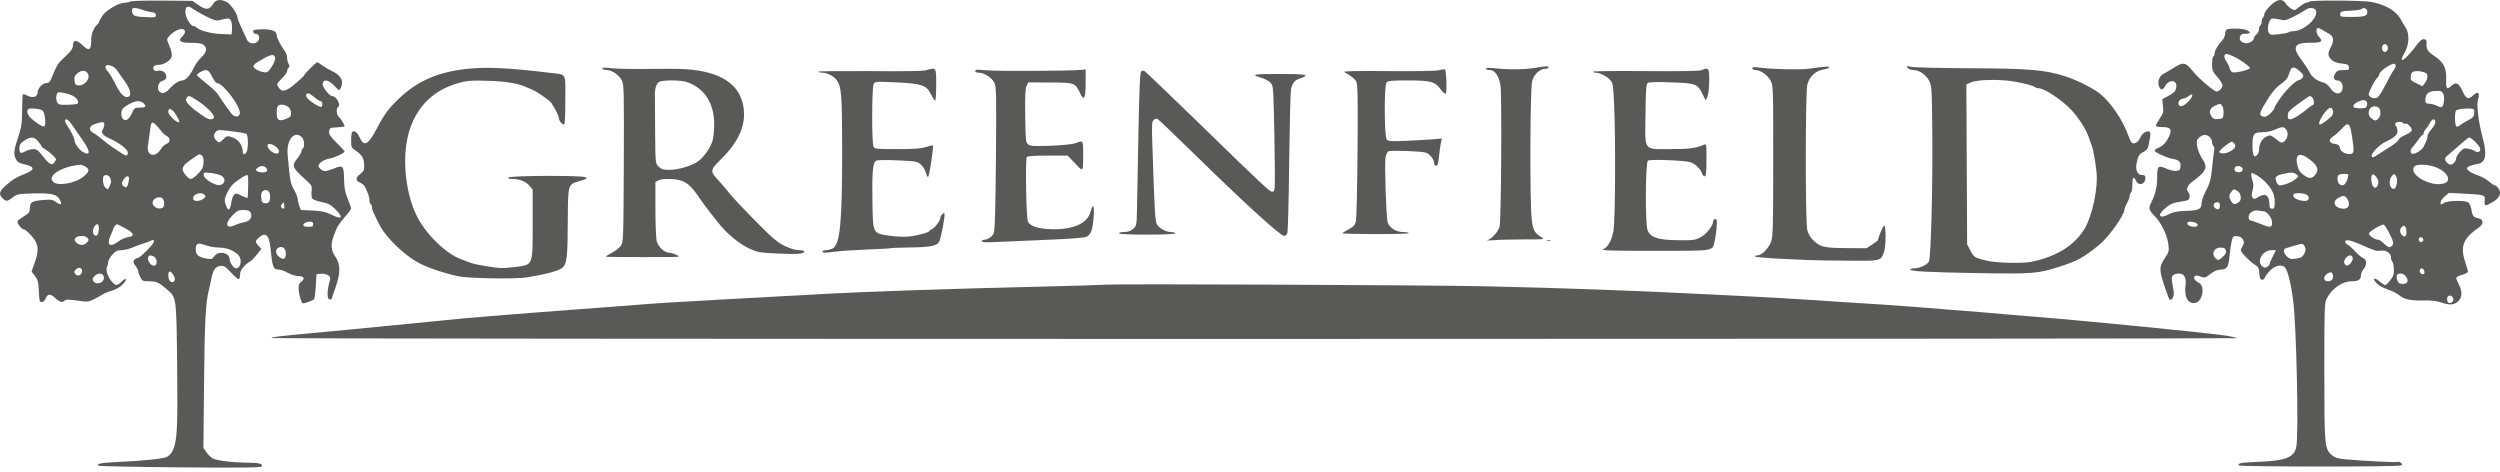 <svg xmlns="http://www.w3.org/2000/svg" width="212" height="40" viewBox="0 0 212 40" fill="none"><path d="M11.047 0.128C10.959 0.183 10.759 0.227 10.593 0.227C10.095 0.227 8.998 0.853 8.688 1.326C8.533 1.567 8.4 1.809 8.4 1.864C8.4 1.919 8.323 2.018 8.234 2.095C7.957 2.325 7.736 2.875 7.736 3.369C7.736 4.281 7.559 4.38 6.961 3.798C6.496 3.347 6.186 3.369 6.186 3.853C6.186 4.051 6.064 4.271 5.864 4.468C5.687 4.644 5.388 4.93 5.211 5.106C4.89 5.413 4.757 5.655 4.369 6.622C4.236 6.952 4.148 7.04 3.926 7.04C3.627 7.04 3.196 7.49 3.196 7.798C3.196 8.226 2.797 8.358 2.287 8.095C2.121 8.007 1.955 7.963 1.933 8.007C1.911 8.051 1.878 8.666 1.878 9.369C1.867 10.468 1.822 10.787 1.534 11.644C1.158 12.765 1.136 13.072 1.357 13.512C1.49 13.754 1.645 13.842 2.132 13.952C2.919 14.127 2.963 14.38 2.287 14.666C1.302 15.072 1.136 15.171 0.56 15.666C-0.071 16.226 -0.138 16.435 0.205 16.798C0.504 17.105 0.604 17.105 1.08 16.743C1.457 16.457 1.545 16.435 2.885 16.402C4.436 16.369 4.868 16.479 5.1 16.995C5.277 17.369 5.156 17.424 4.757 17.138C4.458 16.919 4.336 16.908 3.638 16.962C2.708 17.04 2.531 17.149 2.531 17.666C2.531 17.985 2.465 18.072 2.033 18.336C1.767 18.501 1.523 18.688 1.49 18.765C1.424 18.919 1.833 19.457 2.022 19.457C2.221 19.457 2.941 20.237 3.074 20.589C3.262 21.061 3.218 21.534 2.93 22.314L2.675 23.028L2.963 23.402C3.207 23.721 3.262 23.918 3.295 24.699C3.328 25.512 3.351 25.611 3.539 25.611C3.672 25.611 3.794 25.501 3.86 25.336C4.026 24.896 4.27 24.886 4.679 25.27C5.056 25.633 5.289 25.688 5.499 25.479C5.599 25.38 5.842 25.391 6.54 25.49C7.404 25.611 7.492 25.611 7.957 25.38C8.234 25.248 8.578 25.061 8.733 24.951C8.888 24.852 9.242 24.71 9.53 24.633C9.84 24.545 10.183 24.347 10.405 24.116C10.837 23.677 10.748 23.468 10.305 23.886C9.918 24.248 9.84 24.248 9.508 23.907C9.164 23.545 8.932 22.886 9.076 22.633C9.131 22.523 9.176 22.336 9.176 22.215C9.176 22.094 9.331 21.82 9.519 21.6C9.807 21.281 9.94 21.215 10.294 21.215C10.538 21.215 10.936 21.116 11.202 21.006C11.457 20.886 11.867 20.732 12.11 20.666C12.354 20.589 12.642 20.49 12.741 20.435C13.007 20.303 13.052 20.314 13.052 20.49C13.052 20.688 11.878 21.875 11.678 21.875C11.59 21.875 11.468 21.951 11.39 22.039C11.268 22.182 11.291 22.27 11.479 22.534C11.612 22.71 11.723 22.919 11.723 23.006C11.723 23.094 11.8 23.314 11.9 23.501C12.055 23.831 12.11 23.852 12.642 23.852C13.284 23.863 13.472 23.94 14.137 24.523C14.978 25.237 14.956 25.127 15.023 31.039C15.078 36.424 15.023 37.38 14.646 38.215C14.558 38.413 14.336 38.654 14.159 38.742C13.827 38.907 12.265 39.072 9.84 39.182C8.544 39.248 8.112 39.336 8.378 39.501C8.445 39.533 11.556 39.599 15.3 39.632C20.438 39.676 22.132 39.654 22.188 39.556C22.332 39.336 21.988 39.237 20.97 39.237C19.762 39.226 18.456 39.072 18.057 38.885C17.902 38.808 17.647 38.566 17.514 38.358L17.249 37.984L17.304 32.589C17.348 27.391 17.437 25.677 17.703 24.622C17.769 24.347 17.869 23.929 17.913 23.688C18.057 22.907 18.267 22.589 18.677 22.556C18.998 22.523 19.109 22.589 19.607 23.127C19.917 23.468 20.216 23.71 20.261 23.677C20.316 23.644 20.36 23.457 20.36 23.248C20.36 22.907 20.715 22.468 21.268 22.127C21.357 22.083 21.59 21.831 21.8 21.567L22.166 21.105L21.933 20.853C21.623 20.523 21.623 20.424 21.966 20.138C22.52 19.655 22.819 19.919 22.93 20.984C23.096 22.677 23.162 22.863 23.66 22.863C23.805 22.863 24.137 22.984 24.413 23.138C24.69 23.292 25.078 23.413 25.288 23.413C25.776 23.413 25.898 23.611 25.565 23.875C25.355 24.05 25.311 24.182 25.322 24.545C25.355 25.017 25.565 25.721 25.676 25.721C25.898 25.721 26.573 25.468 26.639 25.358C26.684 25.281 26.75 24.776 26.783 24.237L26.839 23.248L27.226 23.215C27.437 23.193 27.714 23.259 27.835 23.347C28.035 23.49 28.046 23.545 27.913 24.006C27.725 24.732 27.736 25.391 27.946 25.391C28.035 25.391 28.112 25.38 28.112 25.358C28.112 25.347 28.267 24.918 28.445 24.402C28.887 23.138 28.887 22.435 28.445 21.776C28.046 21.204 28.024 20.743 28.334 19.907C28.577 19.226 28.721 19.006 29.319 18.314C29.574 18.029 29.773 17.743 29.773 17.677C29.773 17.611 29.64 17.226 29.474 16.831C29.253 16.259 29.186 15.908 29.175 15.204C29.164 14.062 29.076 13.963 28.345 14.281C28.046 14.402 27.692 14.512 27.57 14.512C27.348 14.512 27.005 14.248 27.005 14.062C27.005 13.853 27.459 13.534 27.858 13.468C28.323 13.391 29.22 12.985 29.22 12.853C29.22 12.809 28.921 12.468 28.544 12.105C28.002 11.567 27.88 11.38 27.913 11.139C27.946 10.842 27.979 10.831 28.588 10.798C28.932 10.776 29.22 10.743 29.22 10.71C29.22 10.578 28.887 10.029 28.732 9.908C28.533 9.743 28.489 9.182 28.666 9.073C28.943 8.908 28.522 8.139 28.145 8.139C27.924 8.139 27.326 7.358 27.359 7.117C27.426 6.677 27.858 6.754 28.334 7.259C28.732 7.688 28.766 7.71 28.876 7.49C29.198 6.908 28.921 6.369 28.112 6.007C27.902 5.908 27.559 5.71 27.348 5.556C27.138 5.402 26.938 5.281 26.894 5.281C26.794 5.281 25.787 6.292 25.787 6.391C25.787 6.435 25.454 6.743 25.056 7.084C24.236 7.776 23.915 7.853 23.627 7.413C23.439 7.128 23.439 7.117 23.893 6.666C24.148 6.413 24.347 6.128 24.347 6.04C24.347 5.952 24.402 5.82 24.469 5.754C24.558 5.666 24.558 5.567 24.469 5.413C24.402 5.292 24.347 5.051 24.347 4.897C24.347 4.732 24.259 4.468 24.137 4.314C23.76 3.776 23.461 3.194 23.461 2.974C23.461 2.556 22.83 2.402 21.612 2.523C21.379 2.545 21.446 2.864 21.678 2.864C21.999 2.864 22.088 3.282 21.844 3.523C21.579 3.787 21.091 3.699 20.947 3.38C20.881 3.249 20.681 2.809 20.493 2.391C20.294 1.985 20.139 1.589 20.139 1.501C20.139 1.183 19.563 0.337 19.231 0.172C18.677 -0.103 18.301 -0.048 18.068 0.337C17.769 0.842 17.448 0.875 16.839 0.435L16.318 0.073L13.76 0.051C12.354 0.04 11.125 0.073 11.047 0.128ZM16.385 0.765C16.529 0.875 17.016 1.15 17.459 1.38C18.068 1.688 18.334 1.776 18.566 1.721C19.386 1.512 19.452 1.523 19.585 1.754C19.652 1.886 19.696 2.205 19.674 2.457L19.641 2.919L18.81 2.886C17.957 2.864 17.005 2.622 16.695 2.358C16.606 2.271 16.462 2.205 16.396 2.205C16.208 2.205 15.831 1.666 15.754 1.26C15.621 0.567 15.886 0.369 16.385 0.765ZM12.066 0.831C12.332 0.93 12.697 1.018 12.885 1.04C13.129 1.062 13.218 1.139 13.218 1.282C13.218 1.468 13.14 1.49 12.498 1.457C11.523 1.424 11.302 1.358 11.224 1.106C11.08 0.644 11.313 0.567 12.066 0.831ZM15.687 2.666C15.709 2.765 15.61 2.941 15.477 3.073C15.045 3.468 15.266 3.633 16.219 3.633C16.861 3.633 17.127 3.677 17.282 3.82C17.592 4.095 17.525 4.435 17.082 4.853C16.861 5.051 16.584 5.435 16.462 5.688C16.186 6.314 15.742 6.82 15.477 6.82C15.189 6.82 14.735 7.117 14.336 7.567C13.993 7.952 13.661 7.996 13.461 7.688C13.295 7.424 13.461 6.952 13.749 6.864C14.059 6.776 14.148 6.633 14.081 6.369C14.004 6.084 13.661 5.908 13.362 6.007C13.229 6.04 13.096 6.018 13.052 5.93C12.896 5.688 13.063 5.501 13.428 5.501C13.882 5.501 14.469 5.139 14.558 4.798C14.602 4.622 14.535 4.292 14.369 3.908C14.126 3.314 14.126 3.303 14.336 3.073C14.857 2.49 15.61 2.26 15.687 2.666ZM23.328 4.919C23.373 5.183 22.874 6.029 22.631 6.117C22.42 6.205 21.745 5.974 21.567 5.765C21.39 5.556 21.523 5.424 22.354 4.963C23.04 4.578 23.284 4.567 23.328 4.919ZM9.53 5.622C9.674 5.677 9.862 5.853 9.951 5.996C10.039 6.128 10.327 6.556 10.593 6.919C11.102 7.633 11.191 8.161 10.815 8.226C10.515 8.281 10.172 7.919 9.774 7.095C9.563 6.677 9.297 6.227 9.176 6.106C8.744 5.644 8.954 5.358 9.53 5.622ZM7.426 6.205C7.714 6.622 7.193 7.303 6.64 7.237C6.396 7.215 6.341 7.139 6.318 6.82C6.285 6.512 6.341 6.391 6.595 6.194C6.905 5.941 7.26 5.952 7.426 6.205ZM17.98 6.49C18.134 6.787 18.312 7.04 18.389 7.04C18.91 7.04 20.449 9.084 20.338 9.633C20.283 9.974 19.862 9.952 19.596 9.6C19.364 9.303 18.777 8.468 18.411 7.908C18.301 7.754 17.88 7.369 17.459 7.04C17.049 6.721 16.706 6.413 16.706 6.369C16.706 6.237 17.193 5.952 17.448 5.952C17.636 5.941 17.769 6.073 17.98 6.49ZM6.163 8.117C6.507 8.292 6.706 8.589 6.584 8.776C6.551 8.831 6.174 8.875 5.743 8.886C5.012 8.897 4.945 8.875 4.834 8.633C4.768 8.49 4.746 8.248 4.79 8.084C4.857 7.809 4.89 7.798 5.333 7.864C5.588 7.897 5.964 8.018 6.163 8.117ZM26.673 8.248C26.883 8.435 27.116 8.578 27.193 8.578C27.348 8.578 27.392 8.974 27.248 9.062C27.127 9.139 26.152 8.512 26.019 8.27C25.898 8.051 25.964 7.919 26.163 7.919C26.23 7.93 26.462 8.073 26.673 8.248ZM16.662 8.479C17.37 8.919 18.146 9.666 18.146 9.919C18.146 10.171 17.736 10.182 17.37 9.93C16.075 9.073 15.598 8.567 15.831 8.292C16.008 8.084 16.03 8.084 16.662 8.479ZM12.199 8.776C12.442 9.04 12.343 9.128 11.822 9.128C11.424 9.128 11.379 9.161 11.18 9.611C10.936 10.127 10.682 10.303 10.438 10.105C10.272 9.963 10.239 9.479 10.383 9.259C10.549 8.996 11.335 8.589 11.678 8.578C11.878 8.578 12.099 8.666 12.199 8.776ZM24.491 9.106C24.591 9.193 24.679 9.413 24.679 9.589C24.679 9.853 24.613 9.941 24.281 10.073C23.66 10.325 23.461 10.204 23.461 9.567C23.461 9.182 23.517 8.996 23.638 8.93C23.86 8.809 24.225 8.886 24.491 9.106ZM3.638 9.402C3.816 9.611 3.915 10.622 3.76 10.71C3.638 10.787 3.151 10.49 2.62 10.018C2.276 9.71 2.21 9.27 2.498 9.215C2.852 9.15 3.517 9.259 3.638 9.402ZM14.934 9.743C15.111 10.029 15.233 10.303 15.2 10.347C15.089 10.523 14.27 9.765 14.27 9.49C14.27 9.073 14.58 9.193 14.934 9.743ZM6.108 10.589C6.274 10.842 6.662 11.391 6.961 11.82C7.692 12.831 7.703 13.292 6.994 12.864C6.662 12.666 6.296 12.105 6.296 11.809C6.296 11.666 5.964 11.029 5.676 10.611C5.588 10.49 5.521 10.336 5.521 10.259C5.521 9.974 5.809 10.139 6.108 10.589ZM8.843 10.556C8.843 10.677 8.788 10.875 8.71 10.985C8.544 11.248 8.71 11.479 9.275 11.732C10.15 12.139 10.837 12.666 10.837 12.93C10.837 13.248 10.704 13.259 10.305 12.996C10.139 12.875 9.807 12.655 9.563 12.501C9.319 12.336 8.932 12.051 8.71 11.853C8.489 11.655 8.146 11.402 7.957 11.303C7.459 11.029 7.537 10.677 8.123 10.49C8.755 10.303 8.843 10.314 8.843 10.556ZM13.572 10.985C13.738 11.226 13.993 11.479 14.137 11.534C14.469 11.688 14.458 12.072 14.115 12.204C13.971 12.259 13.76 12.446 13.649 12.633C13.184 13.413 12.409 13.226 12.542 12.38C12.575 12.127 12.642 11.732 12.664 11.49C12.819 10.336 12.83 10.325 13.052 10.446C13.162 10.501 13.395 10.754 13.572 10.985ZM20.194 11.204C20.504 11.248 20.814 11.314 20.892 11.358C21.058 11.468 21.069 12.567 20.914 12.875C20.759 13.16 20.582 13.139 20.582 12.831C20.571 12.314 20.216 11.831 19.729 11.655C19.264 11.501 19.253 11.501 18.921 11.82C18.6 12.127 18.588 12.127 18.367 11.93C18.09 11.688 18.079 11.347 18.345 11.139C18.533 10.985 18.611 10.996 20.194 11.204ZM25.587 11.622C25.798 11.809 25.864 12.479 25.676 12.589C25.621 12.622 25.565 12.732 25.565 12.831C25.565 12.919 25.421 13.182 25.233 13.413C24.701 14.084 24.735 14.171 26.064 15.38C26.44 15.721 26.473 15.787 26.418 16.226C26.396 16.501 26.418 16.776 26.495 16.853C26.562 16.941 26.916 17.061 27.282 17.138C27.824 17.237 28.024 17.347 28.411 17.721C29.186 18.468 29.02 18.677 28.057 18.182C27.614 17.962 27.304 17.897 26.506 17.853L25.51 17.809L25.377 17.457C25.311 17.259 25.244 16.985 25.244 16.853C25.233 16.721 25.1 16.369 24.934 16.083C24.635 15.556 24.58 15.303 24.391 13.095C24.281 11.875 24.945 11.04 25.587 11.622ZM3.24 11.996C3.395 12.182 3.528 12.369 3.528 12.413C3.528 12.457 3.661 12.567 3.838 12.666C4.203 12.886 4.746 13.391 4.746 13.501C4.746 13.556 4.679 13.677 4.602 13.787C4.403 14.062 4.17 13.93 3.627 13.237C3.24 12.743 3.118 12.644 2.819 12.644C2.631 12.655 2.354 12.721 2.199 12.809C1.756 13.062 1.645 13.007 1.645 12.589C1.645 12.281 1.712 12.16 2.055 11.93C2.598 11.567 2.897 11.578 3.24 11.996ZM23.417 12.457C23.616 12.633 23.694 12.787 23.649 12.897C23.517 13.259 22.686 12.765 22.686 12.325C22.686 12.117 23.107 12.193 23.417 12.457ZM17.082 13.149C17.304 13.237 17.326 13.963 17.127 14.314C16.916 14.677 16.374 15.171 16.186 15.171C15.953 15.171 15.488 14.622 15.488 14.347C15.488 14.215 15.598 14.007 15.742 13.886C15.953 13.699 16.828 13.084 16.894 13.084C16.905 13.084 16.983 13.117 17.082 13.149ZM7.271 14.138C7.603 14.369 7.581 14.545 7.127 14.941C6.396 15.567 4.801 15.831 4.48 15.38C4.336 15.171 4.336 15.116 4.491 14.875C4.768 14.457 5.842 14.04 6.795 13.974C6.916 13.974 7.138 14.04 7.271 14.138ZM22.575 14.237C22.642 14.325 22.675 14.446 22.631 14.512C22.542 14.655 22.021 14.655 21.8 14.512C21.656 14.413 21.667 14.38 21.844 14.237C22.121 14.028 22.398 14.028 22.575 14.237ZM18.788 14.908C19.275 15.215 18.976 15.809 18.4 15.677C17.891 15.545 17.26 15.084 17.26 14.831C17.26 14.611 17.304 14.6 17.902 14.677C18.245 14.71 18.644 14.82 18.788 14.908ZM9.353 15.105C9.441 15.303 9.441 15.446 9.331 15.71C9.164 16.105 9.142 16.116 8.91 15.875C8.733 15.71 8.666 15.05 8.81 14.919C8.965 14.765 9.231 14.853 9.353 15.105ZM21.036 14.974C21.069 15.369 21.025 16.743 20.992 16.787C20.958 16.809 20.737 16.721 20.471 16.589C20.061 16.38 19.995 16.369 19.851 16.512C19.751 16.6 19.652 16.919 19.607 17.204C19.508 17.875 19.331 17.941 19.142 17.369C19.009 16.962 19.02 16.886 19.253 16.38C19.53 15.798 19.729 15.578 20.405 15.127C20.881 14.809 21.025 14.776 21.036 14.974ZM10.914 15.358C10.826 15.875 10.693 16.006 10.46 15.776C10.305 15.611 10.305 15.567 10.449 15.27C10.549 15.095 10.704 14.952 10.803 14.952C10.936 14.952 10.959 15.028 10.914 15.358ZM22.907 16.633C22.907 17.105 22.775 17.281 22.453 17.237C22.232 17.215 22.177 17.127 22.154 16.765C22.121 16.457 22.166 16.292 22.309 16.193C22.597 15.985 22.907 16.204 22.907 16.633ZM17.359 16.534C17.47 16.655 17.437 16.721 17.238 16.864C16.872 17.116 16.374 17.094 16.374 16.82C16.374 16.435 17.105 16.226 17.359 16.534ZM13.816 16.864C13.893 16.952 13.937 17.16 13.915 17.336C13.893 17.578 13.816 17.655 13.594 17.677C13.284 17.71 12.941 17.457 12.941 17.204C12.941 16.798 13.561 16.567 13.816 16.864ZM24.081 17.677C24.037 17.71 23.959 17.688 23.882 17.611C23.793 17.523 23.793 17.446 23.915 17.303C24.059 17.127 24.07 17.127 24.104 17.358C24.126 17.501 24.114 17.633 24.081 17.677ZM21.246 18.017C21.435 18.38 21.213 18.754 20.759 18.831C20.549 18.864 20.194 18.974 19.984 19.072C19.164 19.457 19.009 18.995 19.707 18.27C20.106 17.864 20.216 17.809 20.637 17.809C21.014 17.809 21.158 17.864 21.246 18.017ZM26.562 19.017C26.562 19.193 26.484 19.237 26.197 19.237C25.986 19.237 25.787 19.204 25.753 19.16C25.61 19.028 25.92 18.798 26.241 18.798C26.484 18.798 26.562 18.853 26.562 19.017ZM8.378 19.479C8.356 19.809 8.29 19.962 8.157 19.985C7.902 20.028 7.791 19.6 7.968 19.281C8.201 18.842 8.422 18.951 8.378 19.479ZM10.637 19.369C11.379 19.765 11.457 20.028 10.837 20.116C10.615 20.149 10.272 20.303 10.05 20.468C9.319 21.028 8.998 20.776 9.386 19.951C9.519 19.677 9.618 19.424 9.618 19.369C9.618 19.281 9.851 19.017 9.929 19.017C9.951 19.017 10.272 19.171 10.637 19.369ZM7.382 20.138C7.559 20.314 7.548 20.391 7.337 20.6C7.105 20.842 6.706 20.82 6.462 20.556C6.296 20.38 6.296 20.314 6.407 20.171C6.573 19.974 7.193 19.951 7.382 20.138ZM17.537 20.831C17.78 20.919 18.234 20.984 18.544 20.995C19.164 20.995 19.707 21.182 20.139 21.556C20.56 21.907 20.471 22.743 20.006 22.754C19.818 22.754 19.474 22.248 19.474 21.984C19.474 21.424 18.511 21.226 18.179 21.721C18.013 21.973 17.946 21.995 17.548 21.93C16.872 21.831 16.595 21.611 16.595 21.171C16.595 20.611 16.761 20.545 17.537 20.831ZM24.236 21.49C24.236 21.951 24.081 22.05 23.749 21.842C23.328 21.567 23.295 21.105 23.683 20.974C23.993 20.864 24.236 21.094 24.236 21.49ZM13.063 21.765C13.362 21.93 13.362 22.534 13.052 22.534C12.786 22.534 12.465 22.083 12.564 21.831C12.642 21.622 12.764 21.611 13.063 21.765ZM6.961 22.973C6.961 23.281 6.662 23.468 6.462 23.303C6.252 23.127 6.252 23.028 6.462 22.82C6.673 22.622 6.961 22.71 6.961 22.973ZM14.823 23.644C14.823 23.907 14.624 24.017 14.436 23.852C14.259 23.71 14.214 23.182 14.347 23.039C14.458 22.93 14.823 23.391 14.823 23.644ZM8.788 23.424C8.954 23.918 8.201 24.27 7.913 23.831C7.824 23.688 7.847 23.589 8.002 23.424C8.279 23.127 8.699 23.127 8.788 23.424Z" fill="#595957"></path><path d="M192.508 0.501C192.232 0.765 192.01 1.084 192.01 1.205C192.01 1.325 191.966 1.457 191.899 1.49C191.844 1.523 191.789 1.677 191.789 1.82C191.789 1.963 191.744 2.117 191.678 2.15C191.623 2.183 191.567 2.325 191.567 2.468C191.567 2.611 191.468 2.809 191.346 2.919C191.224 3.029 191.124 3.183 191.124 3.248C191.124 3.501 190.604 3.754 190.305 3.644C189.961 3.512 189.873 3.358 189.961 3.084C190.017 2.919 190.128 2.864 190.415 2.864C190.858 2.864 190.903 2.732 190.515 2.556C190.216 2.413 189.164 2.38 188.865 2.49C188.765 2.534 188.688 2.688 188.688 2.853C188.688 3.018 188.599 3.248 188.489 3.369C188.101 3.787 187.802 4.281 187.802 4.49C187.802 4.622 187.758 4.754 187.691 4.787C187.636 4.82 187.581 5.117 187.581 5.435C187.581 5.963 187.625 6.073 188.023 6.523C188.267 6.798 188.466 7.117 188.466 7.226C188.466 7.512 188.079 7.853 187.891 7.743C187.326 7.413 186.407 6.6 185.964 6.051C185.344 5.27 185.144 5.226 184.325 5.754C184.015 5.952 183.638 6.171 183.472 6.259C183.118 6.435 182.94 6.897 183.073 7.292C183.195 7.655 183.394 7.677 183.583 7.325C183.948 6.655 184.69 6.776 184.535 7.468C184.48 7.743 184.336 7.886 183.904 8.117L183.361 8.413L183.417 8.985C183.472 9.49 183.45 9.611 183.151 10.04C182.974 10.314 182.819 10.589 182.819 10.655C182.819 10.732 183.04 10.776 183.372 10.776C184.07 10.776 184.214 10.985 183.937 11.567C183.693 12.083 183.428 12.369 183.029 12.534C182.852 12.611 182.708 12.71 182.708 12.765C182.708 12.919 183.716 13.38 184.225 13.468C184.779 13.556 184.956 13.732 184.901 14.149C184.878 14.402 184.812 14.468 184.535 14.49C184.347 14.512 183.981 14.424 183.716 14.303C183.007 13.995 182.929 14.061 182.929 15.05C182.929 15.853 182.774 16.49 182.431 17.16C182.176 17.633 182.221 17.82 182.697 18.303C183.273 18.886 183.782 19.918 183.871 20.688C183.948 21.27 183.926 21.358 183.616 21.831C183.095 22.6 183.084 22.831 183.494 24.105C183.693 24.721 183.904 25.292 183.959 25.369C184.136 25.6 184.402 25.116 184.325 24.699C184.136 23.633 184.125 23.512 184.258 23.358C184.336 23.27 184.557 23.193 184.757 23.193C185.211 23.193 185.421 23.545 185.332 24.193C185.2 25.204 185.565 25.83 186.196 25.677C186.783 25.534 187.005 24.259 186.484 23.995C185.842 23.688 185.953 23.182 186.595 23.446C186.949 23.589 186.982 23.578 187.448 23.226C187.769 22.984 188.046 22.863 188.3 22.863C188.843 22.863 188.987 22.655 189.064 21.688C189.109 21.215 189.197 20.644 189.253 20.413C189.352 20.028 189.397 19.995 189.718 20.028C190.183 20.072 190.415 20.49 190.183 20.852C190.094 20.984 190.017 21.149 190.017 21.215C190.017 21.391 190.781 22.182 191.191 22.435C191.512 22.622 191.556 22.721 191.589 23.171C191.611 23.545 191.667 23.699 191.811 23.721C191.91 23.742 192.021 23.666 192.054 23.545C192.099 23.424 192.298 23.149 192.52 22.929C192.94 22.501 193.527 22.391 193.771 22.688C194.003 22.962 194.269 24.028 194.458 25.446C194.734 27.578 194.934 36.621 194.734 37.841C194.568 38.797 193.871 39.072 191.368 39.171C190.006 39.226 189.74 39.281 189.851 39.468C189.939 39.588 203.416 39.599 203.616 39.468C203.727 39.402 203.727 39.358 203.594 39.248C203.505 39.171 203.383 39.138 203.328 39.171C203.228 39.226 200.526 39.094 198.887 38.951C198.212 38.885 198.012 38.819 197.724 38.577C197.126 38.05 197.104 37.819 197.104 31.479C197.104 26.017 197.115 25.698 197.315 25.303C197.747 24.468 198.632 23.852 199.408 23.852C199.984 23.852 200.205 23.721 200.205 23.347C200.205 23.215 200.305 22.984 200.426 22.831C200.737 22.446 200.714 22.006 200.393 21.885C200.26 21.831 199.939 21.567 199.707 21.303C199.463 21.039 199.175 20.787 199.075 20.743C198.965 20.71 198.876 20.589 198.876 20.501C198.876 20.27 199.33 20.358 200.15 20.721C201.357 21.259 201.534 21.314 201.866 21.259C202.287 21.171 202.752 21.457 202.752 21.797C202.752 21.94 202.796 22.094 202.852 22.16C202.962 22.259 203.018 22.721 202.996 23.204C202.974 23.457 202.42 24.182 202.243 24.182C202.209 24.182 202.032 24.061 201.844 23.907C201.29 23.446 201.091 23.6 201.622 24.094C201.789 24.248 202.198 24.457 202.531 24.567C202.863 24.677 203.261 24.874 203.416 25.006C203.837 25.38 204.38 25.501 205.465 25.479C206.174 25.468 206.617 25.512 206.993 25.644C207.724 25.896 208.09 25.874 208.444 25.556C208.799 25.226 208.821 24.742 208.511 24.127C208.389 23.885 208.289 23.644 208.289 23.567C208.289 23.501 208.511 23.38 208.787 23.303C209.064 23.226 209.286 23.105 209.286 23.039C209.286 22.973 209.186 22.622 209.064 22.27C208.699 21.182 208.787 20.578 209.43 19.918C209.629 19.721 209.95 19.457 210.15 19.336C210.626 19.028 210.648 18.6 210.172 18.512C209.751 18.424 209.651 18.303 209.574 17.754C209.529 17.512 209.419 17.248 209.319 17.171C209.042 16.974 207.569 16.995 207.237 17.215C206.971 17.38 206.96 17.38 206.96 17.171C206.96 17.05 207.115 16.82 207.315 16.655L207.669 16.358L209.009 16.424C210.748 16.523 210.748 16.523 210.703 17.017C210.659 17.501 210.736 17.512 211.357 17.149C211.966 16.798 212.143 16.402 211.888 16.006C211.777 15.853 211.645 15.721 211.567 15.721C211.501 15.721 211.268 15.567 211.058 15.391C210.847 15.204 210.493 15.007 210.282 14.93C209.751 14.765 209.253 14.479 209.197 14.314C209.153 14.16 209.496 14.007 210.072 13.908C210.803 13.798 210.925 13.16 210.526 11.655C210.172 10.358 209.995 8.875 210.138 8.435C210.316 7.853 210.138 7.688 209.74 8.073C209.308 8.479 209.109 8.391 208.81 7.699C208.533 7.062 208.267 6.919 207.913 7.248C207.492 7.644 207.403 7.545 207.436 6.732C207.47 5.754 207.226 5.281 206.44 4.754C205.853 4.369 205.731 4.172 205.775 3.633C205.786 3.424 205.742 3.347 205.565 3.325C205.388 3.303 205.211 3.435 204.9 3.864C203.915 5.171 203.295 5.534 203.926 4.435C204.302 3.787 204.336 2.842 204.003 2.347C203.893 2.183 203.727 1.897 203.638 1.732C203.25 0.963 202.42 0.446 201.146 0.172C200.426 0.029 195.964 -0.004 195.82 0.139C195.775 0.194 195.665 0.227 195.587 0.227C195.498 0.227 195.233 0.38 195 0.567C194.579 0.908 194.557 0.908 194.28 0.732C194.136 0.633 193.926 0.435 193.826 0.281C193.538 -0.158 193.095 -0.081 192.508 0.501ZM196.418 0.996C196.495 1.633 195.299 2.644 194.469 2.644C194.302 2.644 194.114 2.688 194.059 2.743C193.992 2.798 193.616 2.864 193.217 2.908C192.52 2.974 192.486 2.963 192.365 2.71C192.221 2.402 192.409 1.666 192.641 1.578C192.719 1.545 193.007 1.578 193.284 1.644C193.738 1.754 193.826 1.743 194.435 1.446C194.801 1.27 195.233 1.018 195.41 0.897C195.831 0.567 196.373 0.622 196.418 0.996ZM200.737 0.919C200.814 1.336 200.559 1.435 199.463 1.435C198.444 1.435 198.422 1.424 198.455 1.183C198.489 0.963 198.555 0.941 199.319 0.908C199.773 0.886 200.194 0.831 200.26 0.765C200.415 0.611 200.692 0.699 200.737 0.919ZM197.459 2.842C197.891 3.051 197.957 3.424 197.669 3.963C197.37 4.545 197.381 4.743 197.724 5.073C197.913 5.248 198.178 5.347 198.577 5.391C199.064 5.435 199.153 5.479 199.186 5.688C199.219 5.919 199.175 5.941 198.721 5.941C198.311 5.941 198.19 5.985 198.034 6.215C197.824 6.534 197.902 6.82 198.19 6.82C198.466 6.82 198.655 7.04 198.655 7.369C198.655 8.04 198.046 8.117 197.625 7.49C197.436 7.215 197.215 7.04 197.027 6.996C196.506 6.875 196.041 6.545 195.853 6.128C195.753 5.919 195.443 5.446 195.166 5.084C194.325 3.974 194.535 3.6 196.019 3.622C196.85 3.633 197.016 3.512 196.672 3.15C196.44 2.908 196.362 2.534 196.517 2.391C196.551 2.347 196.717 2.402 196.872 2.501C197.027 2.6 197.293 2.754 197.459 2.842ZM202.464 3.908C202.553 4.139 202.431 4.402 202.243 4.402C202.154 4.402 202.054 4.325 202.021 4.237C201.933 4.007 202.043 3.743 202.243 3.743C202.32 3.743 202.42 3.82 202.464 3.908ZM189.352 4.765C189.884 4.996 190.792 5.633 190.792 5.765C190.792 5.919 189.552 6.215 189.308 6.128C189.208 6.084 189.098 5.919 189.064 5.754C189.02 5.589 188.887 5.325 188.777 5.161C188.655 5.007 188.599 4.809 188.633 4.71C188.71 4.523 188.832 4.534 189.352 4.765ZM203.151 5.512C203.184 5.578 203.117 5.765 202.996 5.93C202.874 6.095 202.542 6.688 202.265 7.237C201.866 8.018 201.689 8.259 201.479 8.314C201.191 8.38 200.869 8.215 200.869 7.985C200.869 7.787 201.412 6.743 201.589 6.6C201.678 6.523 201.755 6.402 201.755 6.336C201.755 6.16 202.165 5.787 202.586 5.567C202.985 5.358 203.051 5.358 203.151 5.512ZM195.022 6.04C195.321 6.314 195.366 6.402 195.266 6.567C195.199 6.677 195.044 6.787 194.934 6.798C194.635 6.853 193.837 7.644 193.328 8.38C193.095 8.721 192.896 9.04 192.896 9.084C192.896 9.303 192.309 9.897 192.077 9.897C191.611 9.897 191.556 9.688 191.866 9.138C192.52 8.007 192.918 7.479 193.428 7.117C193.86 6.809 194.003 6.633 194.125 6.226C194.302 5.622 194.502 5.578 195.022 6.04ZM205.742 6.215C205.919 6.325 205.864 6.743 205.631 7.04L205.421 7.314L204.912 7.062C204.446 6.842 204.402 6.787 204.435 6.468C204.457 6.193 204.535 6.095 204.745 6.051C205.011 5.985 205.498 6.062 205.742 6.215ZM207.193 7.963C207.326 8.248 207.248 8.963 207.071 9.073C207.016 9.105 206.816 9.062 206.639 8.963C206.451 8.875 206.185 8.798 206.03 8.798C205.676 8.798 205.62 8.688 205.698 8.248C205.786 7.853 206.03 7.721 206.661 7.71C206.993 7.699 207.104 7.754 207.193 7.963ZM185.543 8.644C185.122 9.04 184.845 9.116 184.746 8.853C184.657 8.644 184.889 8.358 185.144 8.358C185.255 8.358 185.454 8.259 185.598 8.149C186.041 7.787 185.997 8.204 185.543 8.644ZM196.085 8.27C196.24 8.424 196.263 8.908 196.119 8.908C196.074 8.908 195.908 9.018 195.753 9.149C195.244 9.611 194.446 10.117 194.225 10.117C194.048 10.117 194.003 10.04 194.003 9.787C194.003 9.501 194.125 9.369 194.9 8.798C195.388 8.435 195.831 8.138 195.875 8.138C195.919 8.138 196.008 8.193 196.085 8.27ZM200.637 8.567C200.737 8.633 200.759 8.765 200.725 8.919C200.67 9.149 200.593 9.182 200.139 9.182C199.851 9.182 199.596 9.127 199.574 9.062C199.507 8.853 199.895 8.589 200.426 8.479C200.46 8.479 200.548 8.512 200.637 8.567ZM188.466 9.018C188.533 9.149 188.577 9.435 188.555 9.655C188.522 10.04 188.5 10.062 188.112 10.095C187.78 10.127 187.669 10.084 187.525 9.853C187.282 9.49 187.403 9.149 187.835 8.963C188.3 8.754 188.322 8.765 188.466 9.018ZM201.733 9.149C201.921 9.336 201.899 9.853 201.689 10.05C201.479 10.27 201.423 10.27 201.113 10.05C200.67 9.743 200.847 9.018 201.368 9.018C201.501 9.018 201.656 9.073 201.733 9.149ZM197.824 9.347C197.857 9.457 197.846 9.655 197.78 9.765C197.669 9.963 196.894 10.556 196.739 10.556C196.573 10.556 196.683 10.215 196.994 9.743C197.436 9.105 197.702 8.974 197.824 9.347ZM209.817 9.611C209.795 9.886 209.696 9.996 209.286 10.204C209.009 10.347 208.699 10.534 208.599 10.633C208.5 10.721 208.356 10.765 208.3 10.721C208.167 10.644 208.134 9.578 208.267 9.38C208.344 9.248 209.275 9.149 209.651 9.226C209.806 9.259 209.839 9.347 209.817 9.611ZM206.517 10.358C206.517 10.501 206.362 10.765 206.185 10.963C205.997 11.16 205.853 11.413 205.853 11.545C205.853 11.666 205.809 11.853 205.753 11.963C205.698 12.062 205.598 12.281 205.521 12.446C205.377 12.754 204.712 13.138 204.524 13.028C204.358 12.93 204.391 12.666 204.613 12.446C204.712 12.336 204.923 12.072 205.078 11.842C205.233 11.622 205.388 11.435 205.443 11.435C205.487 11.435 205.521 11.369 205.521 11.292C205.521 11.215 205.609 11.05 205.72 10.93C205.82 10.82 205.975 10.589 206.063 10.413C206.251 10.05 206.517 10.018 206.517 10.358ZM203.804 10.446C203.848 10.512 203.926 10.534 203.981 10.49C204.125 10.402 204.524 10.82 204.524 11.04C204.524 11.138 204.291 11.314 203.97 11.446C203.671 11.578 203.416 11.754 203.416 11.831C203.416 11.919 203.129 12.16 202.785 12.38C202.431 12.611 201.933 12.93 201.667 13.094C201.268 13.369 201.18 13.391 201.124 13.237C201.047 13.018 201.778 12.259 202.309 12.018C203.04 11.677 203.306 11.435 203.306 11.116C203.306 10.952 203.25 10.765 203.184 10.699C203.117 10.633 203.095 10.523 203.129 10.457C203.228 10.303 203.715 10.303 203.804 10.446ZM199.441 11.501C199.651 12.897 199.64 13.028 199.286 13.061C198.887 13.105 198.455 12.831 198.411 12.512C198.389 12.314 198.289 12.248 197.99 12.204C197.492 12.138 197.425 11.853 197.835 11.578C198.012 11.468 198.345 11.171 198.588 10.908C199.131 10.314 199.275 10.413 199.441 11.501ZM193.848 10.963C194.048 11.226 194.037 11.556 193.826 11.853C193.638 12.127 193.428 12.16 193.206 11.952C193.129 11.875 192.929 11.721 192.774 11.622C192.52 11.446 192.464 11.446 192.154 11.6C191.8 11.776 191.567 12.226 191.567 12.721C191.567 12.875 191.49 13.072 191.39 13.16C191.135 13.424 191.013 13.171 191.013 12.336C191.013 11.347 191.113 11.215 191.833 11.215C192.187 11.215 192.619 11.127 192.907 10.996C193.505 10.732 193.66 10.721 193.848 10.963ZM187.381 11.622C187.492 11.721 187.581 11.908 187.581 12.05C187.581 12.193 187.636 12.336 187.702 12.38C187.78 12.424 187.791 12.6 187.747 12.853C187.713 13.072 187.636 13.666 187.592 14.182C187.492 15.226 187.414 15.523 186.982 16.347C186.827 16.666 186.695 17.061 186.695 17.237C186.695 17.732 186.462 17.842 185.355 17.886C184.635 17.907 184.269 17.984 183.981 18.138C183.129 18.611 182.863 18.281 183.605 17.666C184.059 17.27 184.28 17.193 185.144 17.061C185.554 16.995 185.654 16.941 185.676 16.721C185.698 16.578 185.665 16.413 185.598 16.347C185.355 16.105 185.465 15.732 185.886 15.424C187.149 14.49 187.259 14.204 186.706 13.391C186.54 13.127 186.362 12.688 186.318 12.402C186.252 11.963 186.274 11.864 186.484 11.666C186.783 11.391 187.104 11.369 187.381 11.622ZM209.884 12.007C210.316 12.446 210.426 12.699 210.238 12.853C210.138 12.93 210.039 12.93 209.884 12.82C209.773 12.743 209.507 12.644 209.297 12.611C208.987 12.545 208.887 12.578 208.61 12.875C208.433 13.061 208.289 13.303 208.289 13.402C208.278 13.644 208.023 13.963 207.824 13.963C207.58 13.963 207.259 13.567 207.359 13.391C207.403 13.314 207.58 13.149 207.735 13.028C207.89 12.908 208.3 12.545 208.643 12.237C208.998 11.919 209.341 11.655 209.397 11.655C209.463 11.655 209.684 11.82 209.884 12.007ZM189.507 12.226C189.651 12.457 189.441 12.71 188.943 12.919C188.566 13.083 188.079 13.007 188.223 12.809C188.411 12.545 189.164 11.974 189.275 12.018C189.341 12.04 189.441 12.127 189.507 12.226ZM195.964 13.6C196.539 14.072 196.65 14.391 196.362 14.776C196.074 15.171 195.831 15.193 195.355 14.842C195.033 14.611 194.912 14.424 194.823 14.05C194.579 13.018 195.033 12.842 195.964 13.6ZM206.429 14.138C207.481 14.49 207.968 15.303 207.281 15.545C206.185 15.918 204.181 14.798 204.745 14.116C204.923 13.908 205.786 13.919 206.429 14.138ZM190.183 14.347C190.183 14.49 190.094 14.578 189.917 14.6C189.607 14.644 189.408 14.479 189.507 14.237C189.607 13.963 190.183 14.061 190.183 14.347ZM192.154 15.49C192.719 16.105 192.896 16.512 192.896 17.149C192.896 17.622 192.863 17.699 192.675 17.699C192.508 17.699 192.453 17.622 192.453 17.391C192.442 16.567 192.132 16.336 191.523 16.699C191.202 16.896 191.135 16.907 191.025 16.776C190.925 16.655 190.925 16.501 191.013 16.16C191.102 15.831 191.102 15.6 191.025 15.369C190.958 15.182 190.903 14.941 190.903 14.82C190.903 14.622 190.914 14.622 191.324 14.831C191.556 14.951 191.933 15.248 192.154 15.49ZM194.734 14.787C194.945 14.951 194.934 14.963 194.624 15.215C194.325 15.468 193.66 15.721 193.306 15.721C193.217 15.721 193.084 15.578 193.029 15.402C192.885 15.007 192.996 14.886 193.627 14.743C194.269 14.6 194.491 14.6 194.734 14.787ZM199.12 14.787C199.153 14.82 199.12 15.028 199.042 15.259C198.887 15.688 198.632 15.82 198.378 15.611C198.178 15.446 198.156 14.886 198.356 14.809C198.544 14.732 199.053 14.721 199.12 14.787ZM201.678 15.347C201.7 15.49 201.667 15.699 201.589 15.798C201.467 15.963 201.423 15.963 201.268 15.842C201.091 15.699 201.013 14.951 201.168 14.809C201.279 14.688 201.611 15.05 201.678 15.347ZM203.261 15.49C203.184 15.973 203.04 16.127 202.807 15.941C202.586 15.754 202.597 15.182 202.83 14.93C203.018 14.721 203.029 14.721 203.173 14.919C203.261 15.039 203.295 15.259 203.261 15.49ZM189.773 16.226C190.039 16.413 190.105 16.941 189.884 17.116C189.518 17.402 189.352 17.369 189.164 16.984C188.998 16.644 188.998 16.589 189.175 16.336C189.386 16.006 189.441 15.995 189.773 16.226ZM195.565 16.49C195.897 16.666 195.842 17.039 195.476 17.039C194.834 17.039 194.269 16.699 194.524 16.457C194.635 16.336 195.321 16.369 195.565 16.49ZM199.053 16.875C199.33 17.292 199.186 17.699 198.754 17.699C197.99 17.699 197.691 17.094 198.3 16.776C198.721 16.545 198.843 16.556 199.053 16.875ZM188.245 17.413C188.245 17.754 188.112 17.842 187.857 17.655C187.603 17.479 187.713 17.149 188.023 17.149C188.19 17.149 188.245 17.226 188.245 17.413ZM191.955 17.919C192.243 17.919 192.675 18.49 192.675 18.863C192.675 19.325 192.542 19.336 191.623 18.962C191.257 18.809 190.892 18.688 190.825 18.688C190.748 18.688 190.681 18.567 190.681 18.424C190.681 18.061 191.091 17.776 191.501 17.853C191.678 17.896 191.877 17.919 191.955 17.919ZM186.119 18.863C186.252 18.907 186.362 19.006 186.362 19.094C186.362 19.336 185.543 19.237 185.499 18.984C185.454 18.787 185.654 18.743 186.119 18.863ZM202.619 19.787C203.007 20.523 203.029 20.743 202.741 20.918C202.608 21.006 202.475 20.951 202.198 20.688C201.999 20.49 201.778 20.336 201.7 20.336C201.401 20.336 200.858 19.973 200.892 19.798C200.925 19.611 201.955 18.995 202.143 19.05C202.209 19.072 202.42 19.402 202.619 19.787ZM204.059 19.567C204.103 20.017 203.948 20.193 203.704 19.951C203.494 19.743 203.472 19.446 203.66 19.259C203.871 19.05 204.026 19.16 204.059 19.567ZM205.476 20.237C205.587 20.424 205.332 20.633 205.177 20.479C205.044 20.347 205.133 20.116 205.299 20.116C205.354 20.116 205.432 20.171 205.476 20.237ZM195.454 20.929C195.543 21.127 195.532 21.259 195.399 21.512C195.255 21.787 195.133 21.863 194.712 21.929C194.269 21.995 194.17 21.962 193.937 21.754C193.649 21.49 193.583 21.127 193.815 21.061C193.882 21.039 194.203 20.94 194.502 20.852C195.244 20.622 195.321 20.622 195.454 20.929ZM188.754 21.237C188.81 21.424 188.743 21.545 188.466 21.797C188.134 22.094 188.101 22.105 187.902 21.918C187.492 21.545 187.724 20.995 188.3 20.995C188.588 20.995 188.688 21.05 188.754 21.237ZM192.73 21.754C192.575 22.05 192.453 22.347 192.453 22.413C192.453 22.468 192.353 22.578 192.232 22.644C192.066 22.732 191.966 22.71 191.8 22.545C191.346 22.094 191.899 21.215 192.63 21.215H192.996L192.73 21.754ZM199.496 21.82C199.596 22.05 199.23 22.556 199.009 22.512C198.743 22.457 198.71 22.116 198.943 21.863C199.175 21.611 199.408 21.589 199.496 21.82ZM205.565 22.929C205.598 23.028 205.609 23.149 205.576 23.193C205.476 23.358 205.188 23.182 205.188 22.962C205.188 22.71 205.465 22.688 205.565 22.929ZM197.802 23.237C197.935 23.567 197.758 23.852 197.425 23.852C196.85 23.852 197.082 23.16 197.669 23.094C197.713 23.083 197.769 23.149 197.802 23.237ZM204.037 23.468C204.28 23.831 204.17 24.072 203.749 24.072C203.483 24.072 203.383 24.006 203.295 23.776C203.151 23.391 203.239 23.193 203.572 23.193C203.749 23.193 203.926 23.292 204.037 23.468ZM208.045 25.347C208.079 25.589 207.813 25.776 207.614 25.655C207.492 25.589 207.481 25.237 207.591 25.127C207.735 24.984 208.012 25.116 208.045 25.347Z" fill="#595957"></path><path d="M130.161 5.754C129.352 5.897 128.012 5.919 126.872 5.798C126.263 5.732 126.008 5.743 126.008 5.82C126.008 5.886 126.152 5.941 126.329 5.941C126.761 5.941 127.082 6.391 127.237 7.215C127.37 7.908 127.303 18.578 127.171 19.193C127.071 19.633 126.473 20.292 126.119 20.369C125.964 20.402 126.218 20.402 126.672 20.369C127.126 20.325 128.3 20.303 129.275 20.303C130.659 20.314 131.002 20.292 130.836 20.193C130.094 19.743 129.994 19.556 129.884 18.523C129.718 16.951 129.751 7.534 129.928 6.886C130.083 6.292 130.581 5.831 131.069 5.831C131.213 5.831 131.323 5.776 131.323 5.721C131.323 5.589 131.047 5.6 130.161 5.754Z" fill="#595957"></path><path d="M148.598 5.798C148.598 5.875 148.719 5.941 148.863 5.941C149.284 5.941 149.86 6.336 150.126 6.809C150.37 7.238 150.37 7.248 150.37 13.6C150.37 19.116 150.347 20.039 150.192 20.479C150.004 21.028 149.395 21.655 149.041 21.655C148.919 21.655 148.819 21.699 148.819 21.743C148.819 21.798 149.683 21.875 150.735 21.93C151.776 21.974 152.939 22.028 153.304 22.05C153.67 22.072 155.154 22.094 156.593 22.105C159.472 22.138 159.45 22.138 159.738 21.457C159.938 20.985 159.96 19.083 159.76 19.149C159.672 19.182 159.34 19.962 159.229 20.402C159.229 20.413 159.018 20.556 158.764 20.732L158.288 21.05L156.571 21.039C154.677 21.028 154.345 20.951 153.736 20.347C153.526 20.149 153.337 19.798 153.26 19.523C153.083 18.831 153.094 7.875 153.26 7.183C153.437 6.49 153.969 5.996 154.622 5.897C154.899 5.853 155.131 5.765 155.131 5.71C155.131 5.611 154.699 5.633 153.36 5.831C152.673 5.93 150.347 5.875 149.295 5.743C148.742 5.666 148.598 5.677 148.598 5.798Z" fill="#595957"></path><path d="M161.764 5.754C161.842 5.864 162.074 5.941 162.274 5.941C162.761 5.941 163.337 6.348 163.603 6.875C163.813 7.282 163.824 7.567 163.857 10.996C163.902 15.941 163.746 21.853 163.569 22.182C163.403 22.468 162.783 22.754 162.318 22.754C162.141 22.754 161.997 22.798 161.997 22.853C161.997 23.007 163.348 23.084 167.733 23.16C172.395 23.237 172.805 23.204 174.621 22.622C176.161 22.128 176.626 21.875 177.999 20.776C178.807 20.116 180.158 18.237 180.158 17.754C180.158 17.666 180.258 17.424 180.38 17.204C180.502 16.985 180.601 16.721 180.601 16.6C180.601 16.49 180.657 16.358 180.712 16.325C180.778 16.292 180.823 15.985 180.823 15.655C180.823 15.018 180.934 14.897 181.133 15.336C181.354 15.809 181.93 15.633 181.93 15.095C181.93 14.897 181.864 14.842 181.653 14.842C181.255 14.842 181.055 14.402 181.188 13.809C181.332 13.172 181.41 13.062 181.786 12.875C182.03 12.743 182.152 12.6 182.196 12.336C182.229 12.15 182.296 11.82 182.329 11.611C182.373 11.38 182.351 11.216 182.262 11.161C182.063 11.04 181.664 11.303 181.498 11.666C181.332 12.051 180.978 12.271 180.79 12.106C180.712 12.051 180.59 11.809 180.513 11.578C180.037 10.183 178.907 8.545 177.966 7.864C177.301 7.381 176.05 6.765 175.153 6.479C173.425 5.919 172.085 5.809 166.98 5.787C164.511 5.776 162.296 5.721 162.052 5.666C161.642 5.589 161.62 5.589 161.764 5.754ZM170.967 6.941C171.786 7.095 172.44 7.282 172.573 7.392C172.628 7.435 172.75 7.479 172.849 7.479C173.348 7.479 174.787 8.424 175.629 9.304C176.293 10.007 176.947 11.04 177.157 11.721C177.235 11.952 177.334 12.249 177.39 12.369C177.489 12.622 177.678 13.611 177.777 14.512C177.944 15.897 177.434 18.325 176.748 19.435C175.884 20.842 174.333 21.787 172.24 22.204C171.498 22.347 169.317 22.303 168.531 22.116C167.478 21.875 167.401 21.831 167.102 21.27L166.814 20.721L166.781 13.941L166.748 7.161L167.113 6.996C167.7 6.732 169.682 6.699 170.967 6.941Z" fill="#595957"></path><path d="M39.678 5.831C37.142 6.095 35.381 6.864 33.786 8.402C32.967 9.182 32.59 9.688 31.981 10.853C31.217 12.303 30.874 12.479 30.497 11.655C30.309 11.226 30.076 11.05 29.877 11.171C29.822 11.204 29.777 11.523 29.777 11.875C29.777 12.512 29.788 12.534 30.209 12.809C30.708 13.138 30.885 13.479 30.885 14.072C30.885 14.424 30.818 14.545 30.552 14.754C30.132 15.061 30.132 15.325 30.541 15.49C30.708 15.567 30.907 15.732 30.962 15.864C31.228 16.424 31.328 16.732 31.328 16.984C31.328 17.127 31.383 17.281 31.439 17.314C31.505 17.347 31.549 17.479 31.549 17.6C31.549 17.71 31.593 17.896 31.66 18.006C31.715 18.105 31.915 18.523 32.103 18.918C32.657 20.094 34.307 21.699 35.68 22.38C36.444 22.765 37.773 23.204 38.913 23.435C39.777 23.611 43.764 23.677 44.672 23.523C46.366 23.248 47.441 22.951 47.706 22.688C48.083 22.336 48.138 21.765 48.149 18.633C48.172 15.578 48.149 15.633 49.201 15.336C49.766 15.171 49.833 15.127 49.644 15.028C49.356 14.864 43.31 14.886 43.144 15.05C43.055 15.138 43.133 15.171 43.41 15.171C44.041 15.171 44.583 15.38 44.882 15.732L45.17 16.072V18.94C45.17 22.6 45.226 22.446 43.653 22.644C42.601 22.776 42.369 22.765 41.073 22.545C40.408 22.435 40.021 22.347 39.689 22.204C39.567 22.16 39.29 22.05 39.08 21.973C37.751 21.49 35.979 19.721 35.259 18.138C34.639 16.798 34.318 15.039 34.362 13.336C34.451 10.237 35.935 8.018 38.471 7.171C39.445 6.842 39.899 6.798 41.427 6.853C42.878 6.897 43.886 7.062 44.561 7.358C44.683 7.413 44.971 7.534 45.193 7.633C45.613 7.82 46.599 8.512 46.754 8.732C47.053 9.171 47.385 9.82 47.385 9.985C47.396 10.215 47.64 10.556 47.817 10.556C47.906 10.556 47.939 9.963 47.939 8.468C47.939 6.062 48.116 6.358 46.499 6.16C43.31 5.765 41.239 5.666 39.678 5.831Z" fill="#595957"></path><path d="M51.083 5.809C51.127 5.886 51.304 5.941 51.471 5.941C51.891 5.941 52.489 6.358 52.733 6.82C52.91 7.172 52.921 7.688 52.899 13.875C52.866 20.424 52.866 20.545 52.633 20.853C52.512 21.017 52.179 21.281 51.891 21.435C51.603 21.589 51.371 21.732 51.371 21.765C51.371 21.809 57.229 21.82 57.517 21.776C57.727 21.743 57.074 21.446 56.775 21.435C56.365 21.435 55.834 20.951 55.69 20.468C55.635 20.248 55.579 19.017 55.579 17.743V15.424L55.845 15.292C56.022 15.193 56.399 15.16 56.941 15.182C57.971 15.237 58.447 15.534 59.167 16.578C59.444 16.985 59.832 17.523 60.031 17.776C60.23 18.029 60.607 18.501 60.861 18.831C61.581 19.765 62.644 20.655 63.508 21.061C64.239 21.402 64.372 21.424 65.956 21.501C67.606 21.578 68.204 21.534 68.204 21.325C68.204 21.259 68.004 21.215 67.75 21.215C67.473 21.215 67.019 21.083 66.565 20.864C65.933 20.567 65.546 20.237 64.073 18.754C63.109 17.776 62.124 16.732 61.891 16.435C61.659 16.127 61.238 15.644 60.961 15.336C60.175 14.501 60.175 14.457 61.249 13.391C62.611 12.029 63.22 10.677 63.076 9.303C62.888 7.49 61.648 6.402 59.289 5.996C58.392 5.842 57.661 5.82 55.468 5.842C53.973 5.864 52.356 5.842 51.88 5.787C51.227 5.71 51.028 5.721 51.083 5.809ZM58.226 6.952C59.743 7.468 60.562 8.743 60.562 10.556C60.562 11.073 60.496 11.699 60.419 11.952C60.241 12.534 59.71 13.292 59.222 13.666C58.702 14.05 57.55 14.402 56.775 14.402C56.233 14.402 56.077 14.358 55.856 14.127C55.579 13.864 55.579 13.864 55.557 11.358C55.557 9.985 55.535 8.578 55.535 8.248C55.513 7.556 55.623 7.15 55.878 6.952C56.122 6.776 57.705 6.776 58.226 6.952Z" fill="#595957"></path><path d="M78.503 5.963C78.259 6.029 76.476 6.062 73.763 6.029C71.382 6.018 69.422 6.029 69.422 6.073C69.422 6.128 69.544 6.161 69.688 6.161C70.109 6.161 70.718 6.457 70.95 6.787C71.36 7.369 71.415 8.073 71.415 12.897C71.415 18.985 71.227 20.798 70.585 21.083C70.43 21.16 70.175 21.215 70.031 21.215C69.876 21.215 69.754 21.259 69.754 21.325C69.754 21.457 69.865 21.457 70.884 21.336C71.327 21.27 72.534 21.193 73.575 21.16C74.605 21.116 75.479 21.072 75.513 21.05C75.557 21.029 76.266 20.995 77.096 20.985C78.813 20.974 79.455 20.853 79.632 20.523C79.798 20.204 80.175 18.237 80.086 18.105C80.009 17.974 79.721 18.325 79.721 18.545C79.721 18.754 79.145 19.457 78.979 19.457C78.901 19.457 78.835 19.501 78.835 19.567C78.835 19.699 77.882 19.963 77.074 20.061C76.742 20.094 76.033 20.073 75.49 19.995C74.007 19.798 74.029 19.831 73.984 17.226C73.94 14.644 74.007 13.787 74.294 13.633C74.427 13.567 75.114 13.545 76.133 13.6C77.628 13.666 77.772 13.688 78.071 13.93C78.248 14.084 78.436 14.391 78.514 14.644C78.58 14.886 78.669 15.051 78.713 14.996C78.813 14.875 79.189 12.413 79.112 12.336C79.09 12.303 78.813 12.369 78.514 12.468C78.093 12.6 77.517 12.644 76.077 12.644C74.328 12.644 74.184 12.633 74.073 12.435C73.918 12.139 73.929 7.424 74.084 7.128C74.206 6.908 74.261 6.908 75.989 6.985C78.148 7.084 78.547 7.216 78.934 7.974C79.067 8.249 79.222 8.49 79.289 8.523C79.344 8.567 79.389 8.051 79.389 7.216C79.389 5.666 79.411 5.699 78.503 5.963Z" fill="#595957"></path><path d="M82.762 5.93C82.629 6.062 82.728 6.161 82.994 6.161C83.448 6.161 84.113 6.589 84.323 7.018C84.489 7.37 84.5 7.963 84.456 13.457C84.412 17.974 84.368 19.589 84.257 19.798C84.124 20.084 83.736 20.336 83.426 20.336C83.338 20.336 83.26 20.391 83.26 20.457C83.26 20.556 83.659 20.567 84.733 20.512C85.53 20.479 87.468 20.391 89.019 20.325C90.702 20.259 91.953 20.16 92.119 20.084C92.507 19.897 92.651 19.534 92.74 18.435C92.817 17.391 92.695 17.161 92.474 17.963C92.208 18.974 90.968 19.501 89.074 19.435C88.022 19.391 87.413 19.194 87.169 18.809C87.025 18.578 86.937 13.534 87.07 13.315C87.125 13.238 87.723 13.194 88.841 13.194H90.536L91.034 13.71C91.887 14.622 91.843 14.644 91.854 13.238C91.865 11.875 91.865 11.875 91.222 12.139C90.99 12.227 90.17 12.315 89.129 12.358C87.69 12.413 87.38 12.391 87.191 12.249C86.981 12.095 86.97 11.941 86.937 9.809C86.915 8.106 86.948 7.468 87.058 7.26L87.203 6.985L89.052 6.996C91.145 7.007 91.178 7.018 91.588 7.897C91.92 8.633 92.064 8.359 92.064 7.007V5.886L91.732 5.919C90.901 6.018 84.445 6.051 83.67 5.963C83.205 5.919 82.784 5.897 82.762 5.93Z" fill="#595957"></path><path d="M121.964 5.963C121.709 6.018 119.893 6.051 117.667 6.029C115.053 6.007 113.869 6.029 113.99 6.106C114.61 6.457 114.887 6.688 115.02 6.93C115.131 7.15 115.153 8.38 115.12 12.809C115.098 15.886 115.031 18.589 114.976 18.798C114.887 19.105 114.754 19.237 114.345 19.457C114.057 19.611 113.824 19.754 113.824 19.787C113.824 19.82 115.098 19.842 116.648 19.853C118.198 19.853 119.472 19.82 119.472 19.765C119.472 19.721 119.251 19.677 118.985 19.677C118.387 19.677 117.811 19.314 117.678 18.853C117.545 18.413 117.401 13.919 117.49 13.369C117.534 13.139 117.634 12.897 117.711 12.842C117.8 12.787 118.531 12.776 119.417 12.809C120.923 12.886 120.978 12.897 121.277 13.194C121.454 13.358 121.609 13.622 121.609 13.787C121.62 13.985 121.687 14.073 121.798 14.051C121.919 14.029 121.986 13.809 122.03 13.248C122.074 12.82 122.141 12.314 122.185 12.117L122.274 11.743L121.565 11.809C121.177 11.842 120.159 11.897 119.306 11.941C117.944 11.996 117.722 11.985 117.6 11.831C117.379 11.567 117.368 7.249 117.578 6.996C117.7 6.853 117.988 6.82 119.339 6.82C121.321 6.82 121.698 6.919 122.152 7.556C122.351 7.82 122.54 7.996 122.595 7.941C122.728 7.809 122.65 5.908 122.517 5.875C122.462 5.864 122.207 5.897 121.964 5.963Z" fill="#595957"></path><path d="M144.277 5.952C144.1 6.029 142.373 6.051 139.538 6.029C137.09 6.007 135.086 6.029 135.086 6.073C135.086 6.128 135.175 6.161 135.296 6.161C135.629 6.161 136.227 6.446 136.514 6.754C136.769 7.018 136.791 7.15 136.869 8.666C137.013 11.501 136.98 18.875 136.814 19.633C136.636 20.446 136.359 20.941 135.972 21.127C135.728 21.248 136.47 21.27 140.302 21.27C145.507 21.27 145.208 21.325 145.407 20.424C145.473 20.171 145.54 19.644 145.573 19.259C145.617 18.688 145.595 18.578 145.451 18.578C145.352 18.578 145.274 18.666 145.274 18.776C145.274 19.149 144.687 19.875 144.178 20.138C143.724 20.369 143.547 20.391 142.251 20.369C140.59 20.347 139.981 20.149 139.715 19.523C139.505 19.017 139.527 13.765 139.748 13.622C139.936 13.49 142.86 13.6 143.347 13.754C143.735 13.875 144.211 14.336 144.333 14.699C144.366 14.842 144.466 14.952 144.554 14.952C144.665 14.952 144.709 14.655 144.709 13.567C144.72 12.281 144.709 12.182 144.532 12.259C143.768 12.578 143.248 12.644 141.653 12.644C139.316 12.644 139.493 12.886 139.538 9.666C139.56 7.567 139.604 7.117 139.737 7.029C139.848 6.952 140.557 6.941 141.73 6.985C143.834 7.062 143.945 7.106 144.377 7.985L144.643 8.523L144.787 8.194C144.875 8.007 144.931 7.424 144.942 6.842C144.942 5.743 144.909 5.699 144.277 5.952Z" fill="#595957"></path><path d="M96.784 6.04C96.674 6.106 96.618 7.271 96.541 11.172C96.485 13.941 96.43 16.875 96.419 17.677C96.386 19.138 96.386 19.149 96.076 19.413C95.865 19.6 95.633 19.677 95.323 19.677C95.09 19.677 94.891 19.721 94.891 19.787C94.891 19.853 95.754 19.897 97.272 19.897C98.789 19.897 99.653 19.853 99.653 19.787C99.653 19.721 99.486 19.677 99.298 19.677C98.866 19.677 98.279 19.347 98.091 18.996C97.958 18.754 97.892 17.6 97.726 12.413C97.659 10.611 97.67 10.336 97.825 10.183C97.936 10.073 98.069 10.04 98.169 10.095C98.257 10.139 99.586 11.413 101.125 12.919C105.61 17.303 108.578 20.007 108.899 20.007C108.988 20.007 109.099 19.919 109.154 19.809C109.221 19.71 109.287 16.996 109.32 13.798C109.365 10.589 109.431 7.798 109.475 7.589C109.608 7.007 109.763 6.82 110.228 6.655C111.159 6.348 110.815 6.271 108.49 6.271C106.253 6.271 105.998 6.326 106.984 6.6C107.216 6.666 107.526 6.831 107.681 6.963C107.958 7.205 107.958 7.227 108.025 9.457C108.058 10.699 108.091 12.721 108.102 13.963C108.124 16.073 108.113 16.215 107.925 16.248C107.692 16.292 107.615 16.226 101.391 10.172C99.088 7.941 97.139 6.073 97.061 6.029C96.995 5.985 96.862 5.996 96.784 6.04Z" fill="#595957"></path><path d="M131.195 20.413C131.261 20.435 131.394 20.435 131.472 20.413C131.538 20.38 131.483 20.358 131.328 20.358C131.173 20.358 131.117 20.38 131.195 20.413Z" fill="#595957"></path><path d="M93.838 24.138C93.661 24.16 91.214 24.237 88.412 24.303C80.771 24.479 73.241 24.732 69.42 24.951C68.357 25.006 66.541 25.105 65.378 25.171C64.226 25.237 62.399 25.336 61.336 25.391C57.383 25.611 55.71 25.709 54.282 25.83C53.473 25.885 52.178 25.984 51.403 26.05C50.616 26.105 49.365 26.204 48.601 26.259C47.837 26.325 46.541 26.424 45.721 26.479C44.902 26.545 43.95 26.61 43.617 26.643C43.285 26.677 42.311 26.753 41.458 26.819C40.007 26.929 39.376 26.984 36.674 27.259C36.076 27.314 34.57 27.468 33.319 27.588C32.067 27.709 30.55 27.852 29.941 27.918C29.332 27.984 27.759 28.127 26.453 28.248C23.44 28.534 23.02 28.578 23.02 28.665C23.02 28.709 60.517 28.742 106.352 28.742C152.188 28.742 189.685 28.709 189.685 28.676C189.685 28.643 189.32 28.556 188.888 28.479C187.238 28.226 176.928 27.204 172.077 26.819C171.258 26.753 170.361 26.677 170.084 26.654C169.807 26.622 168.954 26.556 168.201 26.49C167.437 26.435 166.197 26.336 165.433 26.27C163.295 26.094 161.335 25.94 159.508 25.819C158.6 25.764 157.105 25.666 156.186 25.611C151.612 25.303 151.103 25.27 144.669 24.951C138.932 24.654 132.52 24.424 126.12 24.281C121.624 24.171 94.492 24.061 93.838 24.138Z" fill="#595957"></path></svg>